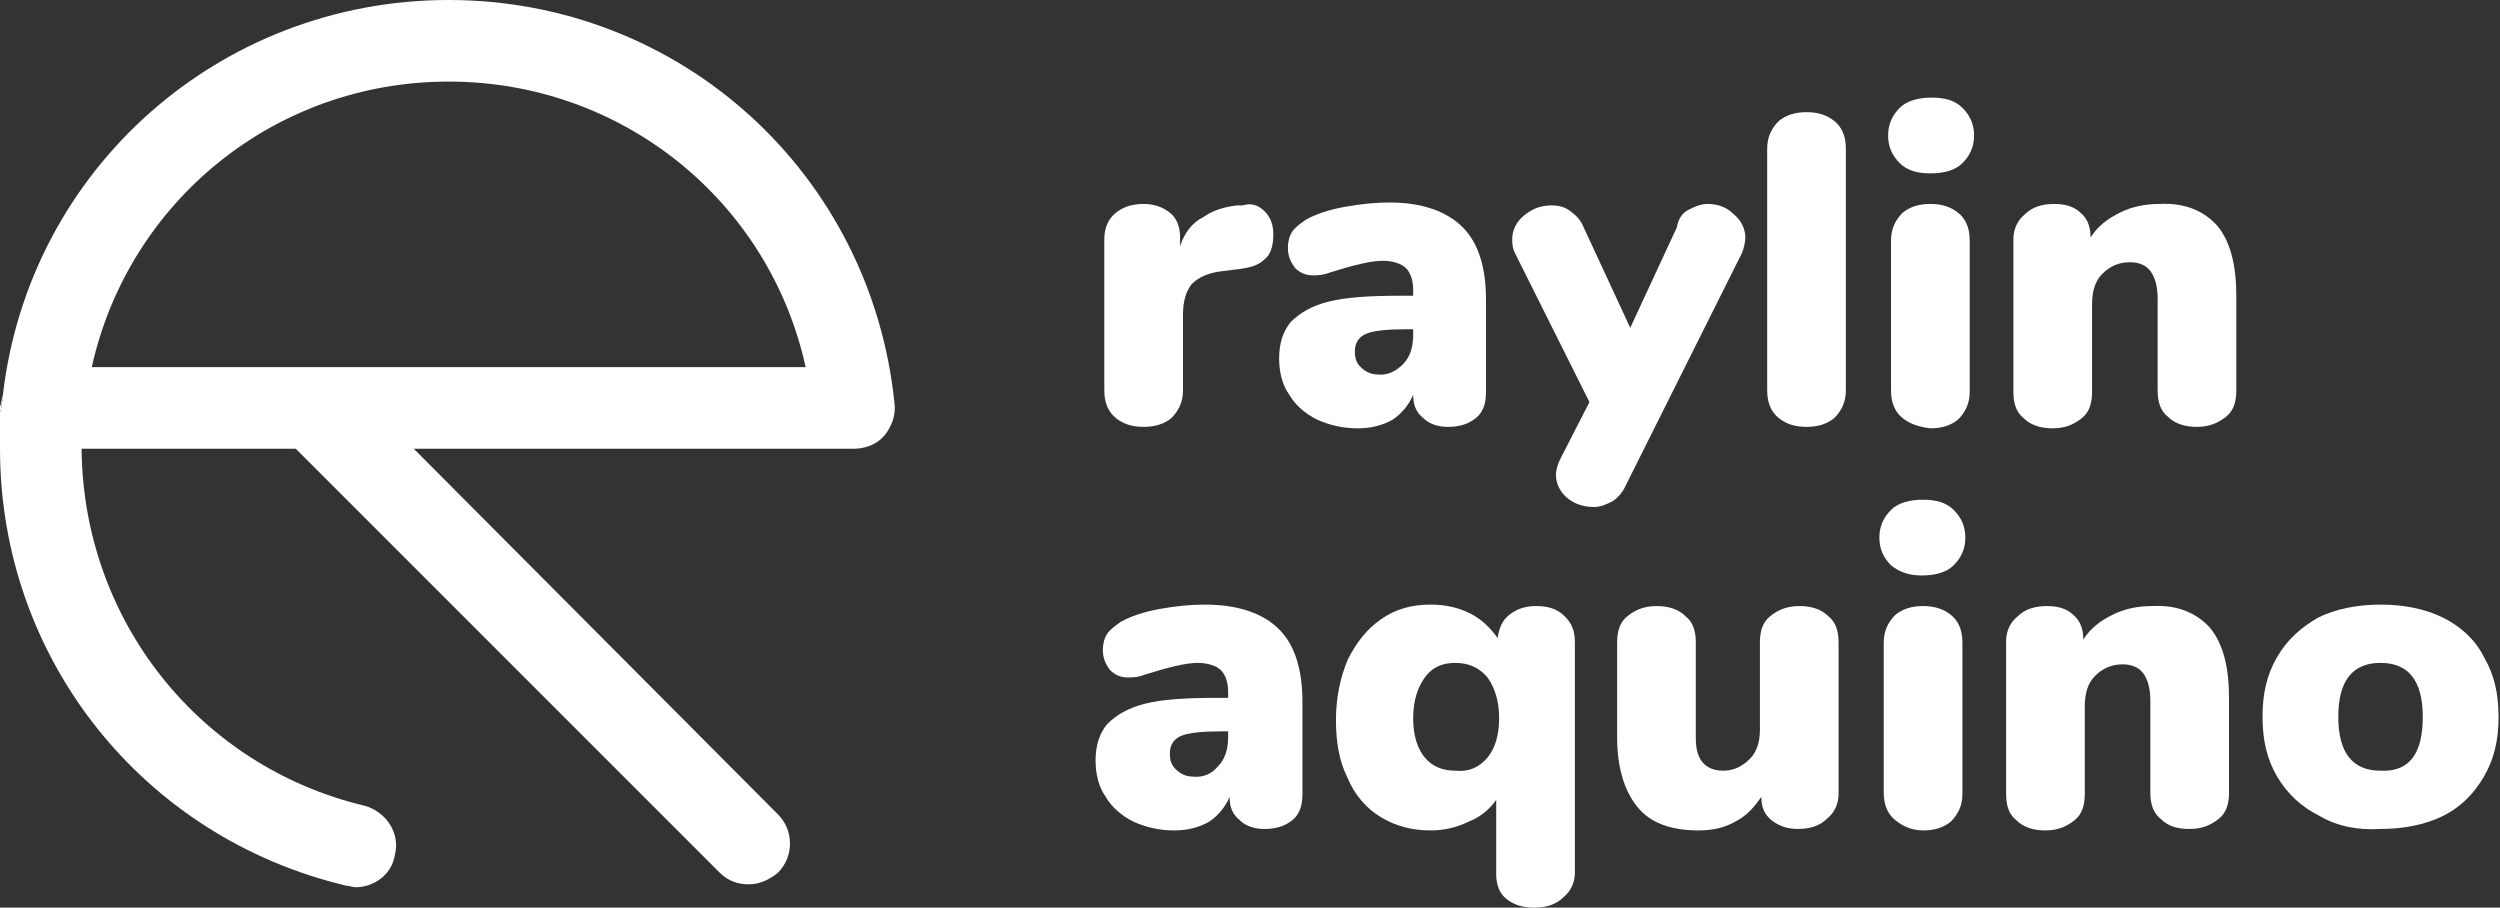 <?xml version="1.0" encoding="utf-8"?>
<!-- Generator: Adobe Illustrator 23.0.0, SVG Export Plug-In . SVG Version: 6.00 Build 0)  -->
<svg version="1.1" id="Capa_1" xmlns="http://www.w3.org/2000/svg" xmlns:xlink="http://www.w3.org/1999/xlink" x="0px" y="0px"
	 viewBox="0 0 171.6 62.3" style="enable-background:new 0 0 171.6 62.3;" xml:space="preserve">
<rect x="0" y="0" width="171.6" height="62.3" fill="#333333" stroke="none"/>
<style type="text/css">
	.st0{fill:#FFFFFF;}
</style>
<g>
	<path class="st0" d="M30.8,0C15.1,0,2,11.6,0.2,27.1c0,0.2,0,0.4-0.1,0.6l0,0l0,0c0,0.2,0,0.4-0.1,0.6c0,0.9,0,1.7,0,2.5
		c0,14.4,9.8,26.7,23.8,30c0.2,0,0.4,0.1,0.6,0.1c1.3,0,2.5-0.9,2.7-2.2c0.4-1.5-0.6-3-2.1-3.4C13.7,52.6,5.7,42.6,5.6,30.8h14.7
		l29.1,29.1c0.6,0.6,1.3,0.8,2,0.8s1.4-0.3,2-0.8c1.1-1.1,1.1-2.9,0-4l-25-25.1h30.2c0.8,0,1.6-0.3,2.1-0.9s0.8-1.4,0.7-2.2
		C59.8,11.9,46.7,0,30.8,0z M6.3,25.2C8.8,13.9,18.8,5.6,30.8,5.6c11.9,0,22,8.2,24.5,19.6H6.3z"/>
</g>
<g>
	<path class="st0" d="M0.2,27.1c0,0.2,0,0.4-0.1,0.6l0,0l0,0c0,0.2,0,0.4-0.1,0.6c0-0.1,0-0.3,0-0.4C0.1,27.7,0.1,27.4,0.2,27.1z"/>
</g>
<g>
	<path class="st0" d="M86.8,14.5c0.4,0.4,0.6,0.9,0.6,1.6c0,0.8-0.2,1.4-0.6,1.7c-0.4,0.4-1,0.6-2,0.7L84,18.6
		c-1,0.1-1.7,0.4-2.2,0.9c-0.4,0.5-0.6,1.2-0.6,2.1v5.2c0,0.8-0.3,1.4-0.8,1.9c-0.5,0.4-1.1,0.6-1.9,0.6s-1.4-0.2-1.9-0.6
		s-0.8-1-0.8-1.9V16.4c0-0.8,0.3-1.4,0.8-1.8c0.5-0.4,1.1-0.6,1.9-0.6c0.7,0,1.3,0.2,1.8,0.6c0.5,0.4,0.7,1,0.7,1.7v0.6
		c0.3-0.9,0.8-1.6,1.6-2c0.7-0.5,1.5-0.7,2.3-0.8h0.4C85.9,13.9,86.4,14.1,86.8,14.5z"/>
	<path class="st0" d="M100.4,15.6c1.1,1.1,1.6,2.8,1.6,5v6.3c0,0.8-0.2,1.4-0.7,1.8s-1.1,0.6-1.9,0.6c-0.7,0-1.3-0.2-1.7-0.6
		c-0.5-0.4-0.7-0.9-0.7-1.6c-0.3,0.7-0.8,1.3-1.4,1.7c-0.7,0.4-1.5,0.6-2.4,0.6c-1,0-1.9-0.2-2.8-0.6c-0.8-0.4-1.5-1-1.9-1.7
		c-0.5-0.7-0.7-1.6-0.7-2.5c0-1.1,0.3-1.9,0.8-2.5c0.6-0.6,1.4-1.1,2.6-1.4s2.8-0.4,4.9-0.4H97v-0.4c0-0.7-0.2-1.2-0.5-1.5
		s-0.9-0.5-1.6-0.5c-0.8,0-2,0.3-3.6,0.8c-0.5,0.2-0.9,0.2-1.2,0.2c-0.5,0-0.9-0.2-1.2-0.5c-0.3-0.4-0.5-0.8-0.5-1.4
		c0-0.4,0.1-0.8,0.3-1.1c0.2-0.3,0.5-0.5,0.9-0.8c0.7-0.4,1.6-0.7,2.7-0.9s2.1-0.3,3.1-0.3C97.6,13.9,99.3,14.5,100.4,15.6z
		 M96.3,25c0.5-0.5,0.7-1.2,0.7-2v-0.4h-0.5c-1.3,0-2.2,0.1-2.7,0.3c-0.5,0.2-0.8,0.6-0.8,1.2c0,0.5,0.1,0.8,0.4,1.1
		c0.3,0.3,0.7,0.5,1.1,0.5C95.2,25.8,95.8,25.5,96.3,25z"/>
	<path class="st0" d="M115.9,14.4c0.4-0.2,0.8-0.4,1.3-0.4c0.7,0,1.3,0.2,1.8,0.7c0.5,0.4,0.8,1,0.8,1.6c0,0.3-0.1,0.7-0.2,1l-8,16
		c-0.2,0.5-0.6,0.9-0.9,1.1c-0.4,0.2-0.8,0.4-1.3,0.4c-0.7,0-1.3-0.2-1.8-0.6c-0.5-0.4-0.8-1-0.8-1.6c0-0.3,0.1-0.7,0.3-1.1l2-3.9
		L104,17.4c-0.2-0.4-0.2-0.7-0.2-1c0-0.6,0.3-1.2,0.8-1.6c0.6-0.5,1.2-0.7,1.9-0.7c0.5,0,0.9,0.1,1.3,0.4c0.4,0.3,0.7,0.6,0.9,1.1
		l3.2,6.9l3.2-6.9C115.2,15,115.5,14.6,115.9,14.4z"/>
	<path class="st0" d="M122.1,28.7c-0.5-0.4-0.8-1-0.8-1.9V10.2c0-0.8,0.3-1.4,0.8-1.9c0.5-0.4,1.1-0.6,1.9-0.6s1.4,0.2,1.9,0.6
		c0.5,0.4,0.8,1,0.8,1.9v16.6c0,0.8-0.3,1.4-0.8,1.9c-0.5,0.4-1.1,0.6-1.9,0.6S122.6,29.1,122.1,28.7z"/>
	<path class="st0" d="M130.4,11.2c-0.5-0.5-0.8-1.1-0.8-1.9c0-0.8,0.3-1.4,0.8-1.9s1.3-0.7,2.2-0.7s1.6,0.2,2.1,0.7s0.8,1.1,0.8,1.9
		s-0.3,1.4-0.8,1.9s-1.3,0.7-2.2,0.7S130.9,11.7,130.4,11.2z M130.6,28.7c-0.5-0.4-0.8-1-0.8-1.9V16.5c0-0.8,0.3-1.4,0.8-1.9
		c0.5-0.4,1.1-0.6,1.9-0.6c0.8,0,1.4,0.2,1.9,0.6c0.5,0.4,0.8,1,0.8,1.9v10.4c0,0.8-0.3,1.4-0.8,1.9c-0.5,0.4-1.1,0.6-1.9,0.6
		C131.7,29.3,131.1,29.1,130.6,28.7z"/>
	<path class="st0" d="M152.2,15.5c0.9,1.1,1.3,2.7,1.3,4.8v6.5c0,0.8-0.2,1.4-0.7,1.8s-1.1,0.7-2,0.7c-0.8,0-1.5-0.2-2-0.7
		c-0.5-0.4-0.7-1-0.7-1.8v-6.3c0-0.9-0.2-1.5-0.5-1.9s-0.8-0.6-1.4-0.6c-0.8,0-1.4,0.3-1.9,0.8s-0.7,1.2-0.7,2.1v6
		c0,0.8-0.2,1.4-0.7,1.8s-1.1,0.7-2,0.7c-0.8,0-1.5-0.2-2-0.7c-0.5-0.4-0.7-1-0.7-1.8V16.4c0-0.7,0.3-1.3,0.8-1.7
		c0.5-0.5,1.2-0.7,2-0.7s1.4,0.2,1.8,0.6c0.5,0.4,0.7,1,0.7,1.7c0.5-0.8,1.2-1.3,2-1.7s1.7-0.6,2.7-0.6
		C150,13.9,151.3,14.5,152.2,15.5z"/>
	<path class="st0" d="M87.8,43.2c1.1,1.1,1.6,2.8,1.6,5v6.3c0,0.8-0.2,1.4-0.7,1.8c-0.5,0.4-1.1,0.6-1.9,0.6c-0.7,0-1.3-0.2-1.7-0.6
		c-0.5-0.4-0.7-0.9-0.7-1.6c-0.3,0.7-0.8,1.3-1.4,1.7c-0.7,0.4-1.5,0.6-2.4,0.6c-1,0-1.9-0.2-2.8-0.6c-0.8-0.4-1.5-1-1.9-1.7
		c-0.5-0.7-0.7-1.6-0.7-2.5c0-1.1,0.3-1.9,0.8-2.5c0.6-0.6,1.4-1.1,2.6-1.4c1.2-0.3,2.8-0.4,4.9-0.4h0.8v-0.4c0-0.7-0.2-1.2-0.5-1.5
		s-0.9-0.5-1.6-0.5c-0.8,0-2,0.3-3.6,0.8c-0.5,0.2-0.9,0.2-1.2,0.2c-0.5,0-0.9-0.2-1.2-0.5c-0.3-0.4-0.5-0.8-0.5-1.4
		c0-0.4,0.1-0.8,0.3-1.1c0.2-0.3,0.5-0.5,0.9-0.8c0.7-0.4,1.6-0.7,2.7-0.9s2.1-0.3,3.1-0.3C85,41.5,86.7,42.1,87.8,43.2z M83.6,52.6
		c0.5-0.5,0.7-1.2,0.7-2v-0.4h-0.5c-1.3,0-2.2,0.1-2.7,0.3s-0.8,0.6-0.8,1.2c0,0.5,0.1,0.8,0.4,1.1s0.7,0.5,1.1,0.5
		C82.6,53.4,83.2,53.1,83.6,52.6z"/>
	<path class="st0" d="M107.4,42.3c0.5,0.5,0.7,1,0.7,1.8v15.8c0,0.7-0.3,1.3-0.8,1.7c-0.5,0.5-1.2,0.7-2,0.7s-1.4-0.2-1.9-0.6
		c-0.5-0.4-0.7-1-0.7-1.7v-5.1c-0.4,0.6-1.1,1.2-1.9,1.5c-0.8,0.4-1.7,0.6-2.6,0.6c-1.3,0-2.4-0.3-3.4-0.9c-1-0.6-1.8-1.5-2.3-2.7
		c-0.6-1.2-0.8-2.5-0.8-4s0.3-2.9,0.8-4.1c0.6-1.2,1.3-2.1,2.3-2.8s2.1-1,3.4-1c1,0,1.9,0.2,2.7,0.6c0.8,0.4,1.4,1,1.9,1.7
		c0.1-0.7,0.3-1.2,0.8-1.6c0.5-0.4,1.1-0.6,1.8-0.6C106.3,41.6,106.9,41.8,107.4,42.3z M102.1,52c0.5-0.6,0.8-1.5,0.8-2.7
		s-0.3-2.1-0.8-2.8c-0.5-0.6-1.2-1-2.2-1c-0.9,0-1.6,0.3-2.1,1S97,48.1,97,49.3s0.3,2.1,0.8,2.7c0.5,0.6,1.2,0.9,2.1,0.9
		C100.9,53,101.6,52.6,102.1,52z"/>
	<path class="st0" d="M125.5,42.3c0.5,0.4,0.7,1,0.7,1.8v10.4c0,0.7-0.3,1.3-0.8,1.7c-0.5,0.5-1.2,0.7-2,0.7c-0.7,0-1.3-0.2-1.8-0.6
		c-0.5-0.4-0.7-0.9-0.7-1.6c-0.5,0.7-1,1.3-1.8,1.7c-0.7,0.4-1.5,0.6-2.5,0.6c-1.9,0-3.3-0.5-4.2-1.6c-0.9-1.1-1.4-2.7-1.4-4.8v-6.5
		c0-0.8,0.2-1.4,0.7-1.8c0.5-0.4,1.1-0.7,2-0.7c0.8,0,1.5,0.2,2,0.7c0.5,0.4,0.7,1,0.7,1.8v6.6c0,1.4,0.6,2.2,1.9,2.2
		c0.7,0,1.3-0.3,1.8-0.8s0.7-1.2,0.7-2v-6c0-0.8,0.2-1.4,0.7-1.8c0.5-0.4,1.1-0.7,2-0.7C124.3,41.6,125,41.8,125.5,42.3z"/>
	<path class="st0" d="M129.8,38.8c-0.5-0.5-0.8-1.1-0.8-1.9s0.3-1.4,0.8-1.9s1.3-0.7,2.2-0.7s1.6,0.2,2.1,0.7s0.8,1.1,0.8,1.9
		s-0.3,1.4-0.8,1.9s-1.3,0.7-2.2,0.7C131.1,39.5,130.4,39.3,129.8,38.8z M130.1,56.3c-0.5-0.4-0.8-1-0.8-1.9V44.1
		c0-0.8,0.3-1.4,0.8-1.9c0.5-0.4,1.1-0.6,1.9-0.6s1.4,0.2,1.9,0.6c0.5,0.4,0.8,1,0.8,1.9v10.4c0,0.8-0.3,1.4-0.8,1.9
		c-0.5,0.4-1.1,0.6-1.9,0.6S130.6,56.7,130.1,56.3z"/>
	<path class="st0" d="M151.7,43.1c0.9,1.1,1.3,2.7,1.3,4.8v6.5c0,0.8-0.2,1.4-0.7,1.8c-0.5,0.4-1.1,0.7-2,0.7s-1.5-0.2-2-0.7
		c-0.5-0.4-0.7-1-0.7-1.8v-6.3c0-0.9-0.2-1.5-0.5-1.9s-0.8-0.6-1.4-0.6c-0.8,0-1.4,0.3-1.9,0.8s-0.7,1.2-0.7,2.1v6
		c0,0.8-0.2,1.4-0.7,1.8c-0.5,0.4-1.1,0.7-2,0.7c-0.8,0-1.5-0.2-2-0.7c-0.5-0.4-0.7-1-0.7-1.8V44c0-0.7,0.3-1.3,0.8-1.7
		c0.5-0.5,1.2-0.7,2-0.7s1.4,0.2,1.8,0.6c0.5,0.4,0.7,1,0.7,1.7c0.5-0.8,1.2-1.3,2-1.7s1.7-0.6,2.7-0.6
		C149.5,41.5,150.8,42.1,151.7,43.1z"/>
	<path class="st0" d="M159.2,56c-1.2-0.6-2.2-1.5-2.9-2.7s-1-2.5-1-4.1s0.3-2.9,1-4.1c0.7-1.2,1.6-2,2.8-2.7
		c1.2-0.6,2.7-0.9,4.3-0.9s3.1,0.3,4.3,0.9c1.2,0.6,2.2,1.5,2.8,2.7c0.7,1.2,1,2.5,1,4.1s-0.3,2.9-1,4.1c-0.7,1.2-1.6,2.1-2.8,2.7
		c-1.2,0.6-2.7,0.9-4.3,0.9C161.8,57,160.4,56.7,159.2,56z M166.3,49.2c0-2.5-1-3.7-2.9-3.7s-2.9,1.2-2.9,3.7s1,3.7,2.9,3.7
		C165.4,53,166.3,51.7,166.3,49.2z"/>
</g>
</svg>
